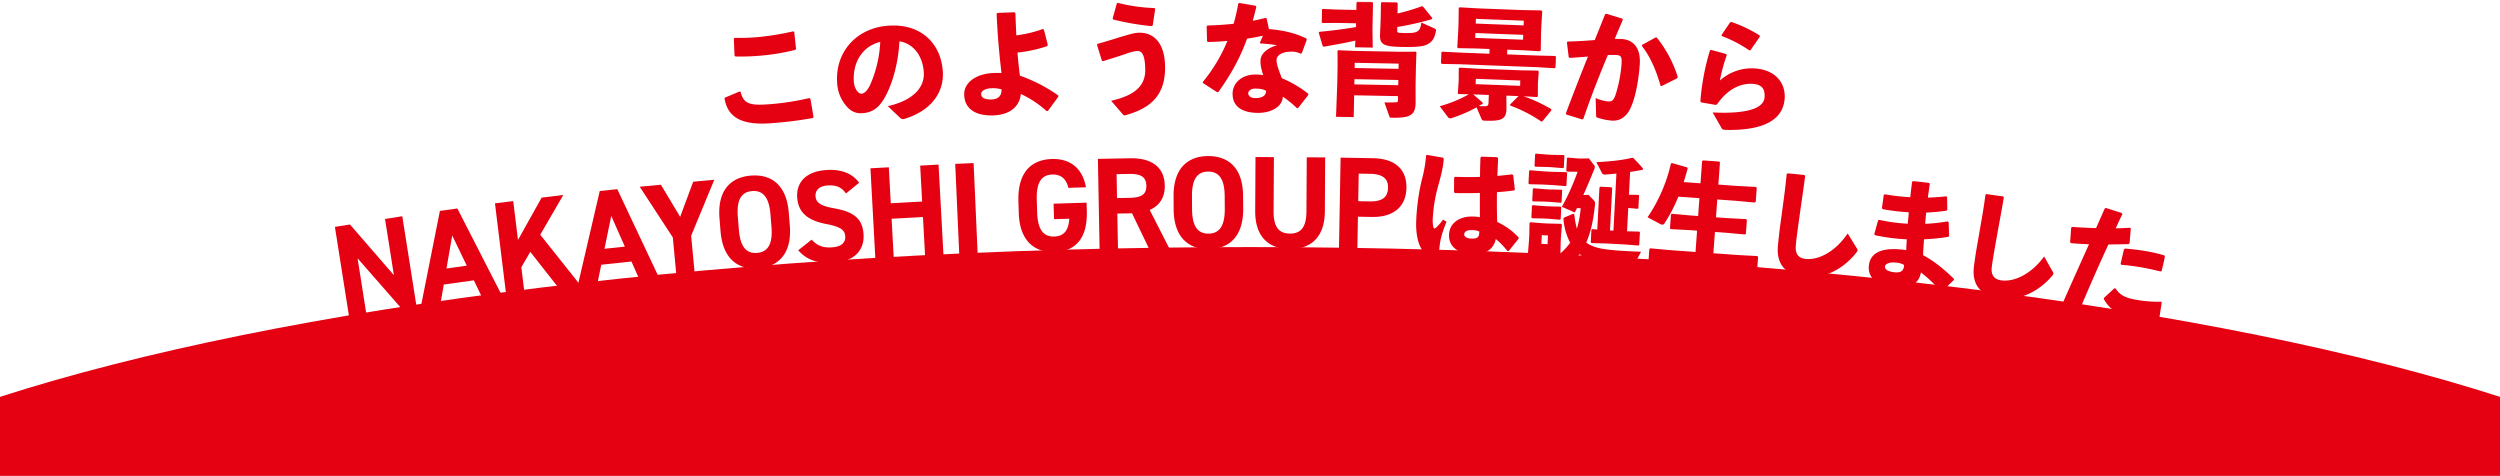 <svg width="1366" height="260" fill="none" xmlns="http://www.w3.org/2000/svg"><g clip-path="url(#clip0_81_451)"><path d="M1366 260H.001v-43.158c38.456-12.379 82.98-23.726 132.338-33.725 49.59-10.046 104.046-18.729 161.855-25.807 58.848-7.21 121.262-12.757 185.507-16.501 66.14-3.855 134.54-5.809 203.3-5.809 68.76 0 137.159 1.954 203.3 5.809 64.246 3.744 126.659 9.3 185.509 16.5 57.81 7.078 112.27 15.761 161.86 25.807 49.36 10 93.88 21.346 132.33 33.725V260z" fill="#E50012"/></g><path d="M210.379 119.641l4.846 30.713-24-27.69-8.225 1.297 7.723 48.941 9.434-1.488-4.779-30.288 23.858 27.277 8.3-1.309-7.723-48.941-9.434 1.488zm19.755 47.042l10.232-51.448 9.53-1.328 23.906 46.69-10.6 1.477-4.285-8.9-16.428 2.29-1.689 9.732-10.666 1.487zm13.818-19.978l11.094-1.545-7.956-16.508-3.138 18.053zm60.883 10.099l-15.083-19.2-4.9 8.412 1.6 13.043-9.981 1.218-6.024-49.173 9.976-1.224 2.6 21.238 12.937-23.141 11.83-1.45-12.6 21.727 21.548 27.091-11.903 1.459z" fill="#E50012"/><path d="M315.819 155.459l11.892-51.091 9.568-1.02 22.382 47.442-10.639 1.133-3.994-9.034-16.494 1.756-2 9.672-10.715 1.142zm14.459-19.52l11.138-1.186-7.417-16.757-3.721 17.943zm30.839-34.997l10.514 17.547 7.144-19.2 11.51-1.077-12.639 30.6 1.887 20.159-10.008.937-1.888-20.159-18.1-27.728 11.58-1.079z" fill="#E50012"/><mask id="a" style="mask-type:luminance" maskUnits="userSpaceOnUse" x="183" y="0" width="1000" height="175"><path d="M1183 .865H183V174.65h1000V.865z" fill="#fff"/></mask><g mask="url(#a)" fill="#E50012"><path d="M414.346 146.627c-11.093.891-19.436-5.211-20.647-20.31l-.563-7.015c-1.224-15.244 6.048-22.455 17.141-23.346 11.165-.9 19.5 5.06 20.719 20.306l.563 7.014c1.213 15.1-6.048 22.456-17.213 23.352m-10.628-21.117c.759 9.447 4.152 13.137 9.95 12.671 5.798-.466 8.63-4.654 7.872-14.1l-.563-7.014c-.759-9.447-4.224-13.13-10.022-12.665-5.798.465-8.558 4.65-7.8 14.1l.563 7.008zm58.559-19.803c-2.376-3.222-5.067-4.7-10.081-4.357-4.514.3-6.809 2.546-6.582 5.913.261 3.869 3.529 5.374 10.231 6.577 10.49 1.882 15.408 5.436 16 14.176.547 8.1-4.473 14.766-16.077 15.55-8.668.585-14.846-1.372-19.6-6.808l7.307-5.818c2.873 3.116 5.993 4.561 11.08 4.217 5.73-.386 7.5-3.025 7.292-6.034-.232-3.438-2.44-5.232-10.6-6.768-9.917-1.921-15.1-6.248-15.654-14.415-.527-7.809 4.22-14.246 15.968-15.04 7.881-.531 14.006 1.718 17.882 6.925l-7.166 5.882zm24.439 5.353l17.138-.93-1.067-19.648 10.039-.545 2.685 49.476-10.038.546-1.16-21.369-17.138.931 1.161 21.368-10.039.546-2.688-49.477 10.039-.545 1.068 19.647zm45.264-21.956l-10.044.448 2.205 49.5 10.044-.448-2.205-49.5zm61.72 21.626l.139 4.521c.466 15.144-6.36 22.107-17.557 22.451-11.125.342-19.155-6.163-19.621-21.307l-.194-6.317c-.492-16.006 7.127-22.85 18.251-23.191 10.407-.32 16.834 5.373 18.651 15.447l-9.617.3c-1-4.495-3.748-7.43-8.772-7.273-5.814.179-8.779 4.22-8.487 13.695l.215 7.035c.293 9.474 3.5 13.326 9.313 13.148 5.67-.175 7.859-3.763 8.25-9.737l-8.325.255-.262-8.468 18.016-.559zm34.114 25.106l-9.268-19.288-8.04.151.366 19.455-10.05.188-.93-49.533 17.732-.334c11.415-.214 18.617 4.749 18.806 14.8.125 6.677-2.879 11.114-8.222 13.439l10.662 20.914-11.056.208zm-10.719-27.734c5.959-.113 9.38-1.469 9.283-6.638-.097-5.17-3.569-6.541-9.529-6.428l-6.747.127.245 13.065 6.748-.126zm43.296 28.022c-11.13.076-19-6.62-19.106-21.771l-.047-7.038c-.1-15.294 7.679-21.954 18.808-22.03 11.2-.075 19.073 6.477 19.177 21.772l.049 7.036c.1 15.152-7.677 21.955-18.88 22.032m-9.053-21.839c.065 9.478 3.179 13.406 9 13.367 5.821-.039 8.948-4.01 8.884-13.489l-.047-7.036c-.065-9.48-3.252-13.406-9.067-13.37-5.815.038-8.878 4.012-8.813 13.491l.043 7.037zm72.732-28.274l-.166 29.441c-.083 14.649-8.159 20.707-19.145 20.645-10.986-.062-18.995-6.21-18.913-20.788l.167-29.512 10.053.056-.166 29.512c-.049 8.473 2.732 12.223 8.907 12.259 6.175.036 9-3.684 9.044-12.157l.166-29.512 10.053.056zm17.912 32.389l-.31 17.445-10.051-.179.885-49.536 17.732.318c11.414.2 18.427 5.57 18.237 16.2-.187 10.481-7.324 16.1-18.81 15.893l-7.683-.141zm6.4-8.359c6.964.124 9.951-2.265 10.046-7.576.084-4.738-2.814-7.376-9.777-7.5l-6.245-.112-.27 15.075 6.246.113zm31.304-25.413l8.82 1.528.371.6c-.256 3.839-1.106 7.92-3.021 14.64a82.41 82.41 0 00-3.009 18.292 17.692 17.692 0 00.26 4.052c.283 1.315.671 1.458 1.948.261a24.313 24.313 0 003.391-4l1.921 1.106c-2.777 7.148-3.385 9.8-3.855 14.222a4.16 4.16 0 01-2.747 3.99 4.178 4.178 0 01-1.695.236 6.948 6.948 0 01-5.053-3.035c-1.992-2.935-3.452-8.135-3.211-15.561a116.604 116.604 0 013.091-22.79 70.766 70.766 0 002.323-13.23l.466-.31zm44 52.566a42.415 42.415 0 00-6.372-6.6c-1.372 6.087-5.951 8.481-12.857 8.255-6.775-.22-12.934-3.356-12.7-10.587.234-7.166 6.853-10.148 12.781-9.953 1.377-.01 2.751.122 4.1.394-.061-4.11-.049-8.479-.022-13.3-4.506.179-9.267.154-13.7.074l-.44-.536.064-7.954.469-.377c4.755.155 9.254.17 13.692.055-.023-3.262.093-6.846.212-10.493l.54-.57 8.6.282.5.538c-.108 3.322-.279 6.577-.381 9.7a262.01 262.01 0 007.985-.848l.641.347.916 7.922-.409.508c-2.685.369-5.892.72-9.357.935a296.81 296.81 0 00.12 16.307 36.906 36.906 0 0111.725 8.47l-.088.715-5.3 6.609-.719.107zm-19.584-11.464c-2.6-.085-4.008.912-4.052 2.281-.036 1.107.9 2.247 4.031 2.349 3.519.115 4.276-1.1 4.172-3.907a10.3 10.3 0 00-4.151-.723zm48.53 12.671a34.022 34.022 0 005.321-5.727 34.117 34.117 0 01-3.693-13.112l.294-.636 5.072-2.153.569.357a47.38 47.38 0 001.421 7.838 55.697 55.697 0 002.08-11.181l-2.018-.1c-.366.764-.8 1.59-1.234 2.416L853.428 113a129.518 129.518 0 008.561-19.132l-5.738-.1-.435-.413.357-6.9.411-.37 5.2.465 1.5.076 4.9-.072 2.626 3.464a1.703 1.703 0 01.583 1.336 3.467 3.467 0 01-.324 1.223c-2.014 4.855-3.808 9.265-5.944 13.983l2.811-.115 2.973 3.091a2.23 2.23 0 01.611 2.054c-.835 8.571-2.3 15.347-4.8 20.894.235.209.487.396.755.561 4.356 2.836 10.31 3.8 29.2 4.515l-3.908 7.432a1.048 1.048 0 01-1.006.536c-14.836-.834-22.845-2.425-27.626-5.869-.377-.281-.753-.56-1.066-.837a35.332 35.332 0 01-4.77 5.168 1.455 1.455 0 01-1 .471 1.908 1.908 0 01-1.011-.64l-3.659-3.713-.089 3-7.42-.383.146-2.8-3.408-.189-.186 3.58-7.159-.37.932-11.7.148-2.863.143-6.518.414-.436 6.824.549 2.6.135 7.43.189.431.481-.531 6.5-.159 3.059-.112 6.061zm-17.034-37.75l-.435-.414.355-6.835.411-.37 7.538.587 5.337.276 7.1.173.374.345-.362 6.964-.406.3-7.084-.563-5.337-.276-7.491-.187zm1.582 18.614l-.436-.414.33-6.377.411-.371 6.107.513 2.995.155 6.128.123.373.345-.337 6.509-.408.3-6.111-.514-2.995-.155-6.057-.114zm.477-9.242l-.434-.414.329-6.377.412-.37 6.107.511 2.994.155 6.128.122.375.347-.338 6.508-.406.3-6.109-.511-2.994-.156-6.064-.115zM838.9 91.1l-.435-.414.33-6.377.411-.37 6.108.513 2.994.154 6.128.123.374.346-.338 6.508-.408.3-6.108-.511-2.994-.155-6.062-.117zm6.93 37.554l-3.385-.175-.245 4.751 3.384.175.246-4.751zm49.372-22.174l.375.346-.361 6.964-.407.306-5.132-.462-.661 12.755 6.648.149.375.346-.361 6.963-.407.306-7.6-.589-10.673-.553-7.365-.186-.435-.414.354-6.834.411-.371 2.8.211 1.17-22.909.482-.5 5.987.309.5.484-1.2 23.1 1.887.1 1.618-31.165c-2.493.262-4.724.473-6.292.523-.849.021-1.291-.264-1.47-.6l-3.2-6.17c7.326-.338 14.477-1.077 19.5-2.383l.647.1a88.35 88.35 0 015.375 5.826l-.229.641c-2.044.415-4.414.815-6.846 1.146l-.647 12.5 5.157.061zm34.822-18.355l.493-.486 8.842.64.423.487-.875 12.092 9.817.711 10.741.58.422.488-.55 7.607-.487.422-10.713-.971-9.817-.709-.706 9.751 5.721.414 10.741.58.423.489-.539 7.475-.487.423-10.714-.971-5.72-.414-.843 11.638 13.264.96 10.74.58.423.488-.556 7.672-.487.421-10.713-.97-36.997-2.675-10.806-.587-.422-.487.555-7.672.488-.422 10.778.975 13.978 1.012.842-11.638-3.577-.26-10.806-.581-.422-.489.54-7.475.488-.423 10.778.977 3.576.257.706-9.751-11.506-.836a85.412 85.412 0 01-7.592 14.614 1.322 1.322 0 01-1.227.695 3.88 3.88 0 01-1.211-.414l-6.8-3.629a86.473 86.473 0 0012.78-29.4l.6-.218 8.261 2.363.283.608c-.709 2.564-1.407 5-2.172 7.424l9.168.663.874-12.028zm46.712 6.575l9.144.906.477.5c-1.065 8.017-1.9 13.5-2.835 20.157-.78 5.623-1.837 12.855-2.3 17.917-.43 4.674 1.585 6.953 5.48 7.311 7.462.686 16.438-4.378 22.878-13.93l4.95 8.046a1.52 1.52 0 010 2.1c-7.36 9.6-18.098 14.63-28.026 13.718-9.8-.9-16.06-6.123-15.051-17.09.828-9.021 1.838-15.015 2.576-20.9.659-5.044 1.509-10.725 2.207-18.318l.5-.417zm49.934 25.399a91.734 91.734 0 0015.76 2.136c.1-2.087.46-4.146.5-6.239-4.78-.278-9.53-.848-14.24-1.707l-.39-.632.99-7.17.56-.33c4.61.794 9.25 1.33 13.92 1.605.29-2.656.59-5.376.99-8.35l.51-.467 8.75.967.4.569c-.35 2.519-.7 5.1-1.03 7.492 3.62-.124 6.99-.34 10.05-.724l.46.574.1 6.83-.51.468c-3.65.541-7.32.879-11 1.013-.23 2.073-.45 4.081-.55 6.168a98.8 98.8 0 0012.27-1.33l.54.453.23 7.433-.39.549c-4.41.719-8.86 1.168-13.32 1.344-.21 3.059-.4 5.924-.5 8.666 6.24 3.379 11.3 7.544 16.86 12.946l-.07.648-6.46 6.235-.72-.078a70.216 70.216 0 00-10.79-10.31c-1.17 6.953-7.1 9.051-16.17 8.048-6.16-.68-13.1-4.268-12.26-11.848.97-8.81 10.6-9.908 20.4-8.367.08-1.956.17-3.979.32-5.93a104.892 104.892 0 01-17.45-2.258l-.33-.561 2.07-7.443.5-.4zm9.15 23.372c-3.37-.372-5.73.809-5.86 1.975-.17 1.554 1.06 2.871 5.27 3.337 3.63.4 5.1-1.076 5.17-4.019a10.494 10.494 0 00-4.58-1.294m49.54-37.417l9.1 1.255.45.519c-1.37 7.971-2.41 13.423-3.6 20.038-.99 5.589-2.32 12.777-2.98 17.816-.61 4.654 1.32 7.009 5.2 7.515 7.43.972 16.59-3.747 23.39-13.046l4.65 8.231c.25.292.39.672.38 1.061-.02.39-.18.759-.46 1.032-7.72 9.311-18.65 13.93-28.54 12.637-9.75-1.275-15.81-6.732-14.38-17.655 1.17-8.983 2.41-14.934 3.37-20.789.85-5.015 1.92-10.661 2.91-18.223l.51-.391zm41.86 59.234c5.17-11.729 9.68-21.716 14.21-31.831-3.34-.122-6.61-.3-9.86-.6l-.45-.531.56-7.892.53-.446c4.83.35 9.08.546 13.09.637 1.53-3.458 3.14-7.1 4.76-10.74l.63-.233 8.61 2.715.37.65c-1.25 2.511-2.53 5.28-3.64 7.747 2.65-.053 5.3-.171 7.76-.318l.48.337-.66 8.14-.53.446c-3.58.107-7.35.184-11.05.207a1077.843 1077.843 0 00-15.55 35.384l-.62.168-8.46-3.284-.18-.556zm22.42-2.54l5.61-5.2.66.036c2.68 3.975 5.57 5.343 12.91 6.478 3.93.632 7.91.893 11.88.78l.48.337-1.39 9.017-.47.455a84.793 84.793 0 01-12.28-1.172c-11.27-1.74-14.47-4.938-17.51-10.023l.11-.708zm9.06-18.579l1.8-7.833.54-.51c3.26.241 6.44.6 9.47 1.066 4.09.609 8.14 1.498 12.12 2.661l.37.585-1.88 7.886-.64.3c-4.32-1.064-8.53-1.977-13.1-2.683-2.64-.408-5.36-.7-8.29-.951l-.39-.521zM396.156 53.333l7.981-3.35.549.225c1.659 6.784 5.31 7.56 16.345 6.7a145.98 145.98 0 0021.148-3.313l.631.416 1.7 9.839-.349.625a212.15 212.15 0 01-22.978 2.857c-19.757 1.543-23.949-6.173-25.319-13.512l.292-.487zm5.228-32.65c4 .086 7.909-.02 11.808-.324a149.42 149.42 0 0020.288-3.246l.494.36.991 9.3-.493.5a118.996 118.996 0 01-20.551 3.267c-3.7.289-8.011.426-12.008.338l-.563-.42-.4-9.41.434-.365zm83.72 37.321c14.091-3.2 20.119-10.382 19.664-18.323-.576-10.06-6.5-16.093-13.328-17.1-.608 12.582-4.241 24.476-8.424 31.422-3.274 5.433-6.87 7.565-12.032 7.86-3.97.228-6.926-1.53-9.668-5.355a21.003 21.003 0 01-3.929-11.791c-.918-16.013 10.316-29.67 28.516-30.713 18.065-1.035 28.421 10.52 29.263 25.212.69 12.045-7.257 21.663-21.1 25.775a2.161 2.161 0 01-2.155-.54l-6.807-6.447zm-18.585-13.807a9.78 9.78 0 001.413 4.964c.8 1.28 1.781 2.09 2.839 2.028 1.522-.086 3.354-1.72 4.936-5.4a66.233 66.233 0 005.262-22.876c-9.566 2.208-15.032 11.086-14.449 21.278m105.679-18.982a77.285 77.285 0 01-16.249 3.526c.367 4.5.785 8.592 1.334 12.618a85.097 85.097 0 0120.895 10.756l.094.726-5.679 7.772-.726.094a56.39 56.39 0 00-14.078-9.355c-.567 6.123-5.147 11.335-14.947 11.7-9.14.342-15.7-3.06-16.006-11.206-.257-6.89 6.861-11.6 15.869-11.935a35.35 35.35 0 014.51.03c-1.169-9.97-2.035-18.957-2.67-32.4l.512-.483 9.205-.345.548.444c.164 4.37.315 8.41.521 12.183a67.81 67.81 0 0014.395-3.457l.675.306 2.1 8.344-.303.682zm-30.574 23.029c-3.511.13-5.58 1.535-5.518 3.19.082 2.186 2.3 3.032 5.878 2.9 3.578-.13 5.423-2.193 5.233-5.5a15.746 15.746 0 00-5.593-.586m60.451-15.083l-2.677-8.633.32-.6c4.552-1.143 9.494-2.826 13.581-4.027 3.89-1.132 6.592-1.977 8.978-2.02 8.481-.155 14.093 5.906 14.322 18.363.292 15.969-8.063 23.015-21.913 26.783a1.074 1.074 0 01-1.137-.51l-6.434-7.44c13.2-3.024 18.806-8.3 18.642-17.176-.137-7.487-1.577-10.112-4.359-10.061a25.38 25.38 0 00-6.729 1.78c-3.493 1.126-7.71 2.527-11.993 3.8l-.601-.26zm5.879-23.041l2.3-8.327.593-.21a93.02 93.02 0 0019.936 2.816l.406.456-1.358 9.107-.525.34a143.248 143.248 0 01-21.082-3.656l-.27-.526zm78.496-6.371c-.6 2.652-1.329 5.235-1.928 7.62 2.32-.461 4.64-.99 6.961-1.584l.6.266 1.254 5.833c7.423.6 14.448 2.133 20.477 5.185l.2.664-2.723 7.354-.529.265a10.922 10.922 0 00-5.368-1.131c-4.242 0-7.888 1.65-7.891 4.633 0 2.055.99 5.1 2.909 9.878a63.46 63.46 0 0114.441 8.495v.663l-5.579 7.149-.6.067a63.302 63.302 0 00-7.75-6.3c-.2 5.368-6.037 8.875-13.527 8.87-8.615-.006-13.916-3.457-13.91-10.35 0-6.23 5.31-10.6 12.4-10.6a22.517 22.517 0 014.309.337c-.993-3.382-1.587-5.5-1.453-8.088.135-3.578 3.518-6.626 9.02-8.277a83.484 83.484 0 00-9.013-.933l-.331-.465 1.66-3.778c-2.85.6-5.767 1.189-8.683 1.585-3.987 11.064-9.03 19.809-15.664 29.15l-.664.133-7.817-5.043v-.6a87.378 87.378 0 0013.405-22.393c-3.447.328-6.961.526-10.606.589l-.529-.4-.192-8.151.464-.464c5.037-.128 9.743-.457 14.25-.917a96.99 96.99 0 002.526-11l.6-.4 8.88 1.53.401.608zm-.83 44.672c-2.254 0-3.579 1.39-3.58 2.515 0 1.592 1.456 2.653 3.841 2.655 3.778 0 5.967-1.321 5.9-3.972-1.523-.862-3.18-1.2-6.163-1.2M730.7 12.524l-8.087.046-.392-.338.134-7.09.4-.258 8.08.35 10.27.193.076-4.041.476-.521 8.084.152.455.473-.276 14.645.146 9.878-9.675-.181.2-3.642c-5.059 1.164-10.779 2.183-17.231 3.32l-.593-.208-2.241-7.537.472-.388c6.573-.605 13.749-1.531 19.934-2.608l.039-2.054-10.271-.191zm9.2 39.546l-.224 11.926-9.674-.181.664-17.686.194-10.271-.047-8.087.4-.324 9.074.37 24.185.455 9.148-.027.325.337-.283 8.083-.19 10.07.019 9.546c-.126 6.692-3.071 8.229-13.01 8.04-.928-.017-1.126-.086-1.313-.686l-2.706-7.67c1.591.03 4.639.02 6.365-.08.664-.054 1-.113 1.016-1.173l.041-2.187-23.984-.455zm24.153-8.361l-23.986-.453-.054 2.85 23.987.452.053-2.85zm.169-8.946l-23.99-.451-.053 2.849 23.986.45.057-2.848zm-.612-27.387a107.993 107.993 0 0013.329-3.991l.657.278 5.053 6.259-.209.526a149.9 149.9 0 01-18.972 4.283l-.032 1.723c-.026 1.392.038 1.526 3.35 1.587 4.7.088 6.5-.076 7.841-1.046 1.208-.772 1.631-2.09 2.011-4.668l7.23 3.252c.721.41.851.546.7 1.339-.452 2.84-1.352 4.946-3.237 6.435-2.419 1.744-4.753 2.5-15.554 2.292-9.872-.186-11.837-1.482-11.743-6.451l.352-8.212.177-9.41.473-.455 8.15.154.52.54-.096 5.565zm59.475 45.069l.054 7.3c-.208 5.5-2.9 6.522-11.906 6.18-.993-.038-1.386-.186-1.691-.86l-2.743-6.404a75.483 75.483 0 01-13.618 5.85 2.313 2.313 0 01-.868.167 1.601 1.601 0 01-1.231-.778l-4.42-5.87a70.355 70.355 0 0015.9-6.493l-5.565-.146-.451-.348.427-6.018.061-1.591.032-6.1.478-.38 9.6.563 23.975.909 9.146.148.513.483-.426 6.019-.05 1.326-.041 6.3-.344.318-7.412-.413a82.49 82.49 0 0115.054 7l.108.667-4.8 5.92-.673.239a75.628 75.628 0 00-16.979-8.735l-.109-.6 4.617-4.6-6.622-.251-.016.198zm19.083-46.763l.51.55-.5 8.072-.161 4.239-.148 9.018-.613.44-9.065-.542-8.61-.326-.1 2.583 16.557.629 9.675.233.447.415-.22 5.828-.482.445-9.661-.566-42.385-1.607-9.611-.165-.443-.548.221-5.828.541-.31 9.532.494 16.159.613.1-2.583-7.285-.276-9.941-.178-.446-.482.527-8.67.187-4.9.1-7.886.479-.38 10.258.588 24.57.932 9.808.168zm-37.22 45.879l5.2 4.508-.023.6a36.12 36.12 0 01-2.1 1.247 28.64 28.64 0 003.443.13c1.394-.013 1.809-.462 1.869-2.051l.156-4.106-8.545-.328zm1.1-30.864l26.159.992.1-2.65-26.16-.991-.099 2.649zm24.539 26.2l.112-2.914-24.3-.922-.111 2.914 24.299.922zm-24.145-36.6l-.1 2.584 26.16.99.1-2.582-26.16-.992zm49.127 51.697c4.24-11.307 8.129-21.174 12.089-31.105-3.07.288-6.671.543-10 .75l-.506-.428-.994-8.092.424-.44c5.25-.1 10.183-.408 14.787-.805 1.851-4.475 3.645-9.085 5.661-14.081l.68-.293 8.807 2.7.157.74a602.73 602.73 0 00-4.38 10.3c1.327.01 2.588.017 3.846.089 5.491.317 10.458 3.99 9.834 13.648-.571 8.732-2.268 17.4-4.352 22.457-2.815 7.34-7.274 8.676-10.781 8.473a31.44 31.44 0 01-8.071-1.661c-.456-.16-.647-.3-.658-1.234l-.252-9.443c2.076.93 4.278 1.55 6.534 1.838 2.118.124 3.067-.221 4.239-3.273a73.395 73.395 0 003.381-17.135c.229-3.97-.187-4.791-3.1-4.96-1.191-.07-2.721-.024-4.382.012-5.161 12.318-9.063 22.384-13.445 35.01l-.74.157-8.609-2.688-.169-.536zm41.741-37.49l7.271-4.028.662.038a65.553 65.553 0 0111.5 21.58l-.3.647-8.547 4.286-.588-.168c-2.142-7.76-5.461-15.786-10.165-21.7l.167-.655zm37.703 2.768l8.134 2.236.351.625A93.133 93.133 0 00939.748 44a26.01 26.01 0 0119.532-6.576c11.035.866 16.507 8.21 15.854 16.536-1.013 12.886-13.938 17.454-32.45 17-1.191-.093-1.581-.191-2.048-1.025l-4.851-8.492c17.75.863 27.871-1.866 28.369-8.21.31-3.964-.847-6.98-6.332-7.411-5.946-.467-13.541 2.26-19.63 11.223l-.687.277-8-1.36-.416-.631a129.417 129.417 0 015.246-27.843l.678-.216zm5.625-8.134l4.663-6.881.687-.277a74.401 74.401 0 0115.507 7.4l.08.67-5.1 7.379-.67.08a69.658 69.658 0 00-15.011-7.826l-.156-.545z"/></g><defs><clipPath id="clip0_81_451"><path fill="#fff" transform="translate(0 135)" d="M0 0h1366v125.001H0z"/></clipPath></defs></svg>